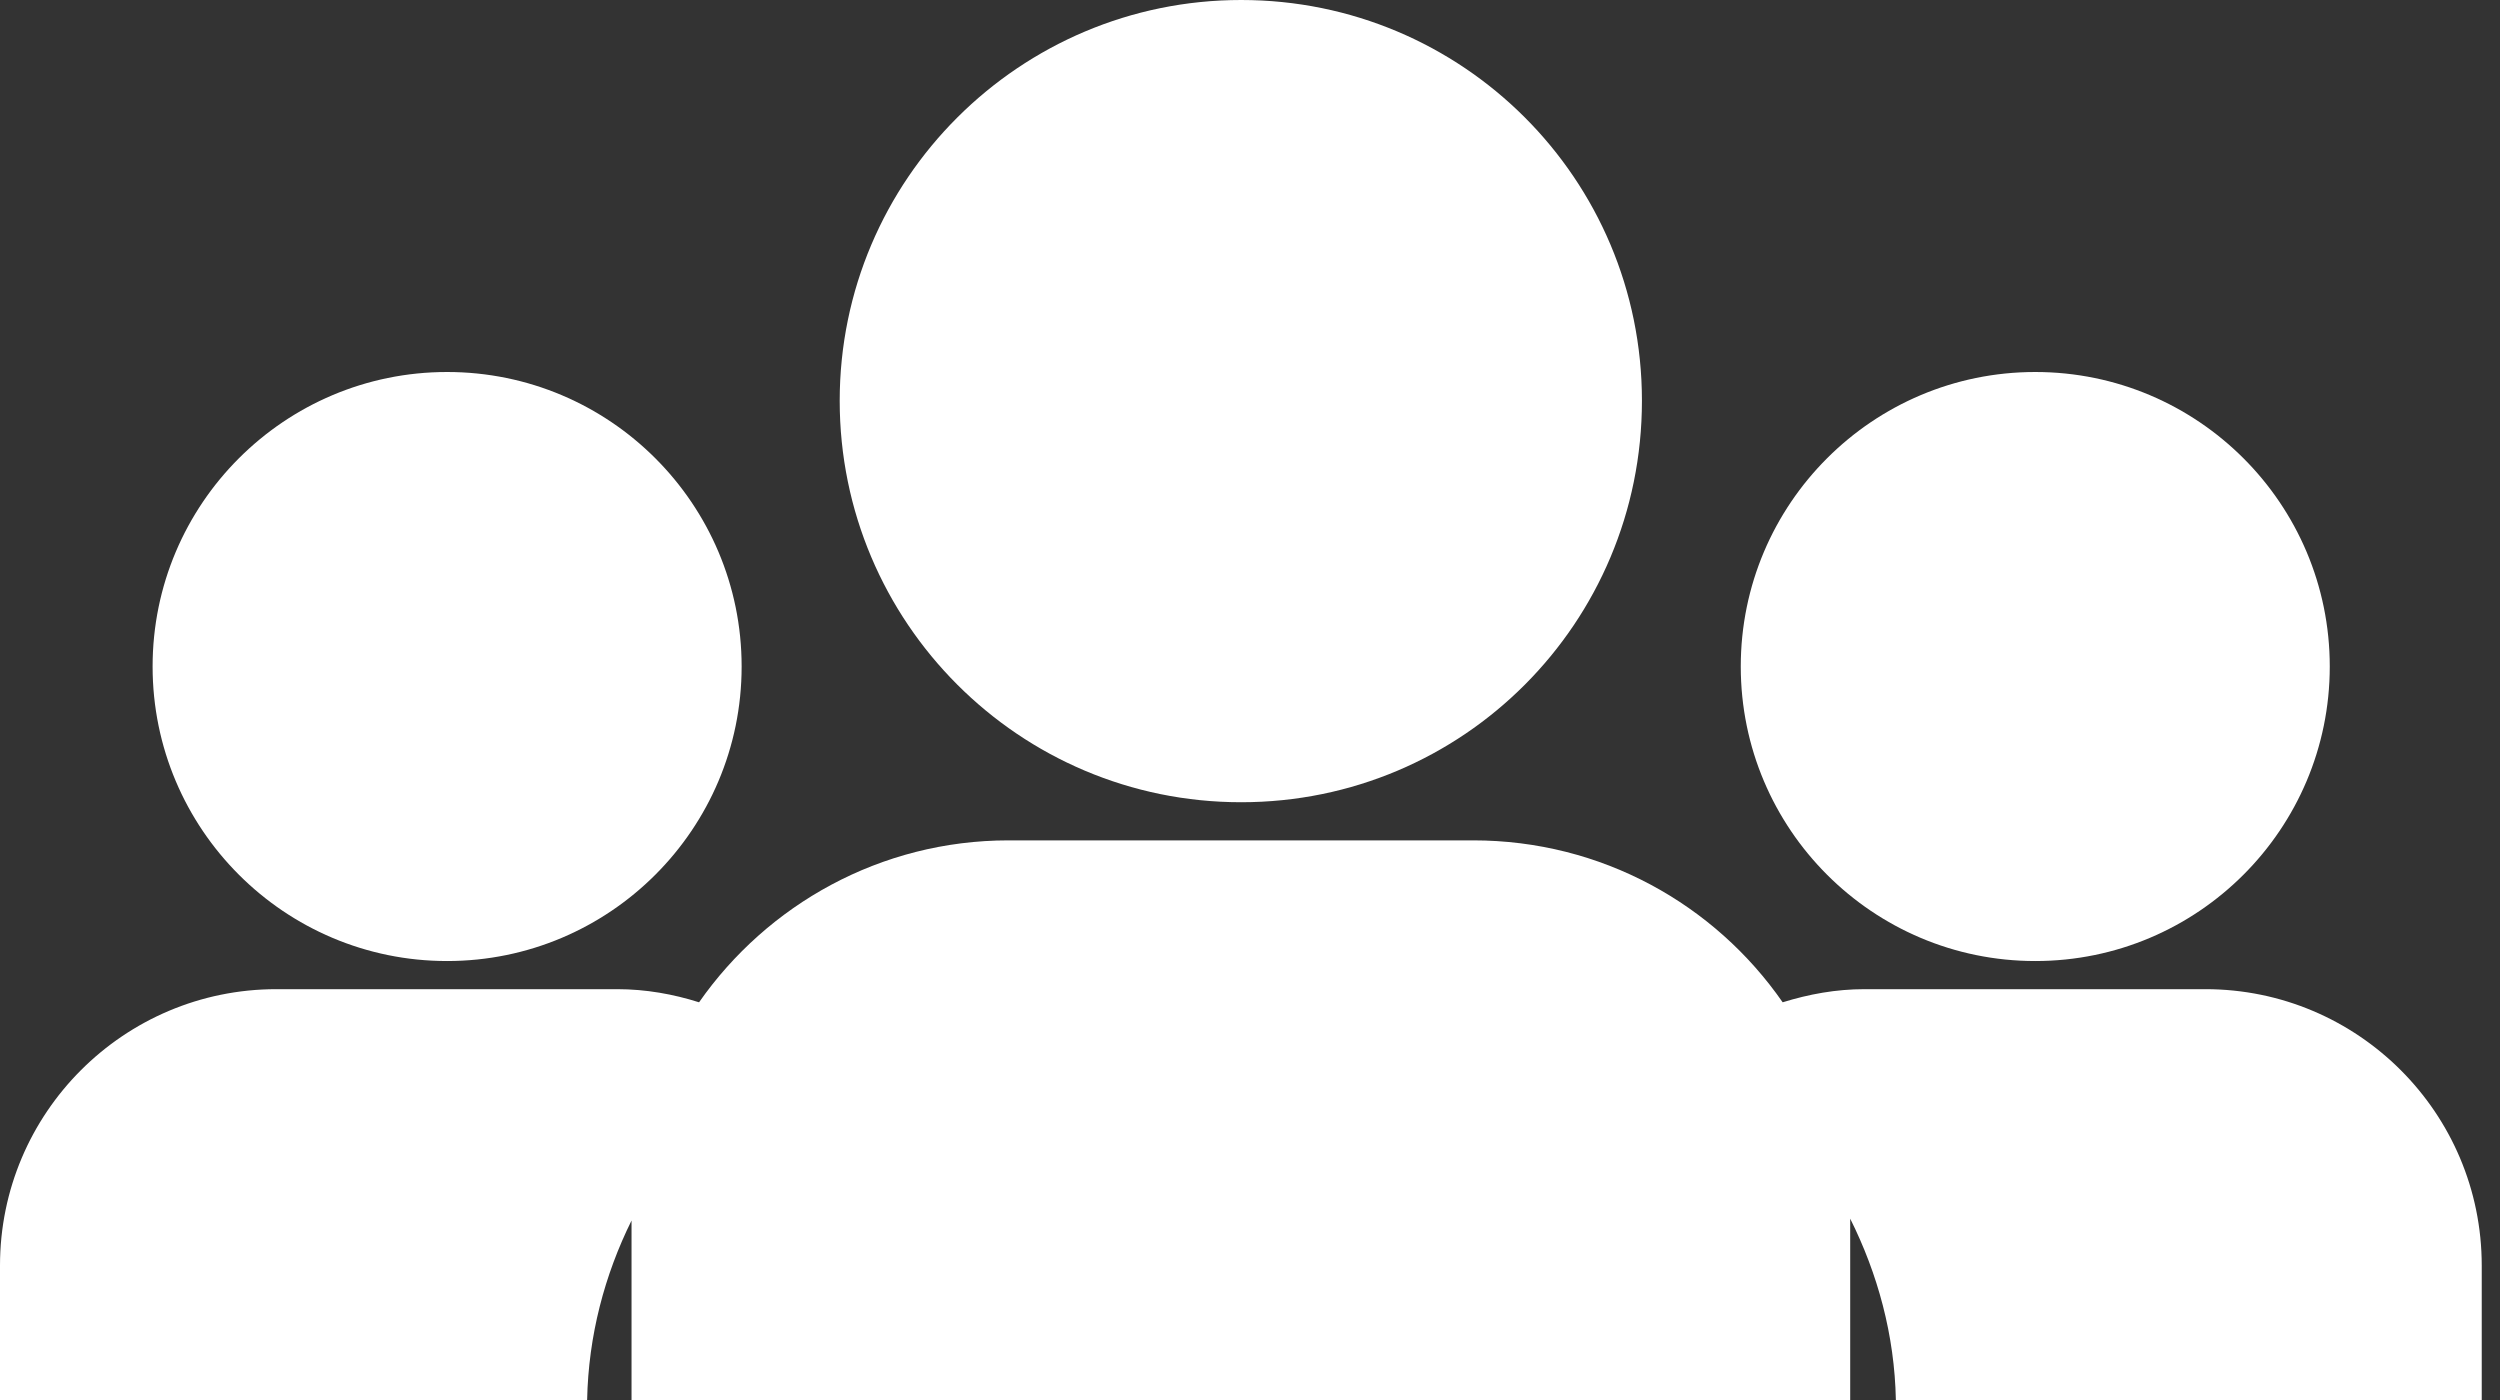 <svg width="75" height="42" viewBox="0 0 75 42" fill="none" xmlns="http://www.w3.org/2000/svg">
<rect x="0" y="0" width="75" height="42" fill="#333333" stroke="none"/>
<path d="M52.223 19.995C52.223 24.872 56.181 28.831 61.058 28.831C65.935 28.831 69.893 24.872 69.893 19.995C69.893 15.118 65.935 11.16 61.058 11.16C56.181 11.16 52.223 15.118 52.223 19.995Z" fill="white"/>
<path d="M62.09 33.84L63.122 40.555H64.341L66.236 30.557C66.048 30.557 65.861 30.52 65.673 30.52H56.407C56.219 30.52 56.031 30.52 55.844 30.557L57.757 40.555H58.976L60.008 33.84H60.046L59.033 32.002H63.047L62.034 33.84H62.072H62.09Z" fill="white"/>
<path d="M4.578 19.995C4.578 24.872 8.536 28.831 13.413 28.831C18.291 28.831 22.249 24.872 22.249 19.995C22.249 15.118 18.291 11.16 13.413 11.16C8.536 11.16 4.578 15.118 4.578 19.995Z" fill="white"/>
<path d="M55.506 42V36.56C56.331 38.211 56.838 40.049 56.876 42H74.452V37.967C74.452 33.39 70.738 29.675 66.161 29.675H55.938C55.075 29.675 54.268 29.825 53.48 30.069C51.436 27.124 48.04 25.211 44.195 25.211H30.257C26.412 25.211 23.017 27.143 20.972 30.069C20.203 29.825 19.377 29.675 18.515 29.675H8.291C3.714 29.675 0 33.39 0 37.967V42H17.614C17.652 40.068 18.139 38.248 18.946 36.616V42H55.487H55.506Z" fill="white"/>
<path d="M14.444 33.84L15.476 40.555H16.695L18.589 30.557C18.402 30.557 18.214 30.52 18.027 30.52H8.76C8.572 30.52 8.385 30.52 8.197 30.557L10.092 40.555H11.311L12.343 33.84H12.38L11.367 32.002H15.382L14.369 33.84H14.406H14.444Z" fill="white"/>
<path d="M25.191 12.024C25.191 18.665 30.575 24.067 37.234 24.067C43.894 24.067 49.258 18.683 49.258 12.024C49.258 5.365 43.875 0 37.234 0C30.594 0 25.191 5.384 25.191 12.024Z" fill="white"/>
</svg>
